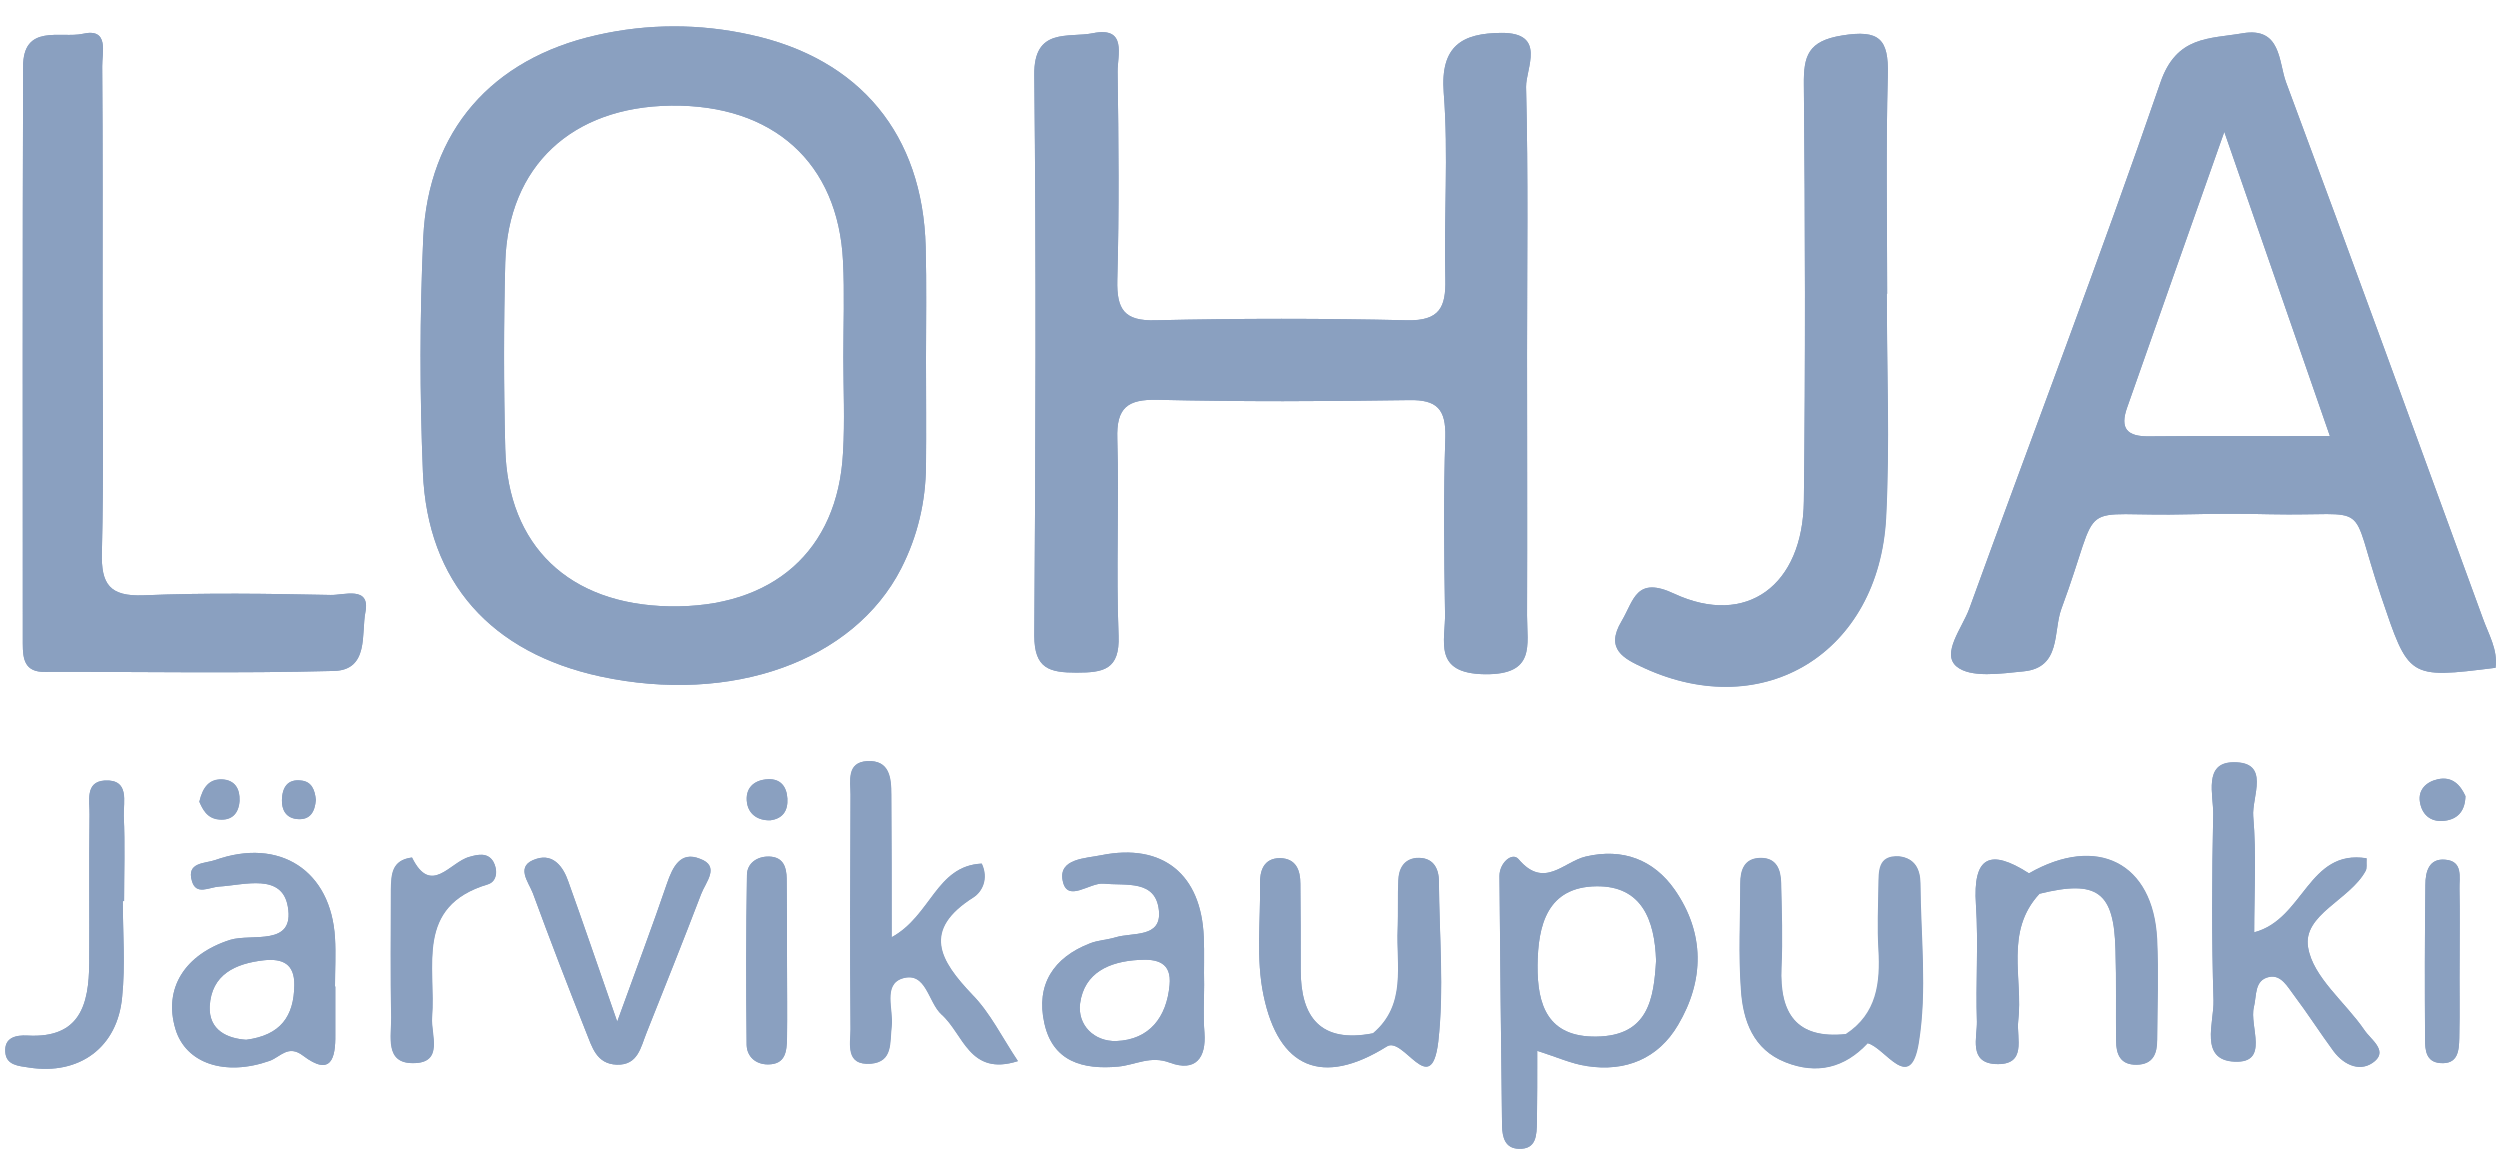 <svg width="88" height="41" viewBox="0 0 88 41" fill="none" xmlns="http://www.w3.org/2000/svg">
<path d="M4.357 28.726C4.403 29.716 4.368 30.717 4.368 31.718H4.323C4.323 32.845 4.414 33.971 4.3 35.086C4.141 36.873 2.789 37.851 1.027 37.578C0.652 37.521 0.209 37.498 0.186 37.021C0.152 36.52 0.561 36.429 0.97 36.452C2.823 36.554 3.13 35.359 3.141 33.903C3.152 32.151 3.13 30.41 3.152 28.669C3.164 28.202 2.982 27.52 3.687 27.474C4.573 27.428 4.346 28.214 4.357 28.726Z" fill="#8AA0C0"/>
<path d="M7.721 28.852C7.278 28.818 7.13 28.477 7.017 28.227C7.142 27.692 7.38 27.43 7.812 27.442C8.278 27.453 8.449 27.771 8.437 28.192C8.403 28.625 8.165 28.887 7.721 28.852Z" fill="#8AA0C0"/>
<path d="M10.436 28.828C10.061 28.782 9.913 28.498 9.924 28.156C9.936 27.724 10.118 27.417 10.595 27.474C10.97 27.508 11.084 27.804 11.118 28.156C11.084 28.566 10.925 28.884 10.436 28.828Z" fill="#8AA0C0"/>
<path d="M11.792 33.016C11.655 30.649 9.848 29.466 7.575 30.274C7.223 30.399 6.552 30.342 6.757 31.014C6.904 31.526 7.359 31.23 7.711 31.207C8.621 31.15 9.928 30.729 10.132 31.913C10.382 33.335 8.871 32.846 8.098 33.084C6.507 33.596 5.745 34.791 6.177 36.225C6.541 37.431 7.916 37.898 9.496 37.34C9.871 37.203 10.144 36.76 10.666 37.158C11.655 37.909 11.814 37.249 11.803 36.418V34.723H11.792C11.792 34.143 11.826 33.574 11.792 33.016ZM8.666 36.6C8.007 36.555 7.348 36.27 7.382 35.428C7.439 34.302 8.28 33.915 9.291 33.801C9.95 33.733 10.371 33.926 10.36 34.678C10.348 35.77 9.882 36.441 8.666 36.6Z" fill="#8AA0C0"/>
<path d="M12.862 21.546C12.714 22.286 12.998 23.583 11.759 23.617C8.372 23.708 4.985 23.64 1.587 23.651C0.871 23.663 0.802 23.208 0.802 22.662C0.802 15.891 0.791 9.132 0.814 2.362C0.802 0.815 2.144 1.361 2.916 1.19C3.86 0.974 3.587 1.862 3.598 2.34C3.621 5.218 3.61 8.108 3.61 10.987C3.61 13.798 3.655 16.631 3.587 19.441C3.553 20.568 3.86 21 5.053 20.955C7.247 20.864 9.44 20.898 11.645 20.943C12.1 20.955 13.043 20.613 12.862 21.546Z" fill="#8AA0C0"/>
<path d="M17.36 30.321C17.53 30.617 17.508 31.026 17.178 31.129C14.587 31.902 15.36 34.042 15.212 35.817C15.166 36.408 15.644 37.421 14.553 37.421C13.541 37.432 13.791 36.465 13.78 35.817C13.746 34.303 13.768 32.813 13.768 31.311C13.78 30.787 13.791 30.275 14.507 30.184C15.178 31.55 15.848 30.344 16.53 30.162C16.826 30.071 17.167 30.002 17.36 30.321Z" fill="#8AA0C0"/>
<path d="M24.681 31.468C24.055 33.106 23.408 34.722 22.76 36.349C22.555 36.85 22.464 37.498 21.714 37.476C20.987 37.453 20.839 36.839 20.634 36.338C19.987 34.711 19.361 33.084 18.759 31.445C18.611 31.047 18.1 30.467 18.895 30.228C19.486 30.046 19.827 30.523 19.998 31.013C20.521 32.469 21.021 33.937 21.726 35.962C22.43 34.017 22.976 32.572 23.476 31.104C23.68 30.512 23.953 29.954 24.635 30.228C25.363 30.489 24.84 31.047 24.681 31.468Z" fill="#8AA0C0"/>
<path d="M27.691 30.936C27.703 31.937 27.703 32.938 27.703 33.928C27.703 34.804 27.714 35.681 27.703 36.557C27.691 37 27.657 37.467 27.032 37.467C26.589 37.467 26.293 37.182 26.282 36.784C26.259 34.793 26.259 32.79 26.293 30.788C26.305 30.378 26.657 30.139 27.078 30.151C27.578 30.173 27.691 30.537 27.691 30.936Z" fill="#8AA0C0"/>
<path d="M27.716 28.112C27.739 28.533 27.557 28.817 27.114 28.874C26.682 28.886 26.364 28.669 26.296 28.271C26.216 27.759 26.523 27.452 27.034 27.429C27.477 27.407 27.693 27.691 27.716 28.112Z" fill="#8AA0C0"/>
<path d="M32.584 8.69C32.481 4.742 30.277 2.068 26.424 1.226C24.628 0.827 22.798 0.827 21.002 1.237C17.308 2.068 15.08 4.605 14.899 8.36C14.774 11.114 14.774 13.89 14.887 16.632C15.046 20.501 17.297 22.981 21.138 23.812C25.753 24.802 30.049 23.277 31.72 20.012C32.3 18.874 32.584 17.668 32.595 16.393C32.607 15.142 32.595 13.89 32.595 12.627C32.595 11.318 32.618 10.01 32.584 8.69ZM29.674 15.938C29.492 19.397 27.196 21.411 23.559 21.343C20.036 21.275 17.876 19.226 17.785 15.79C17.729 13.605 17.729 11.409 17.785 9.236C17.888 5.845 20.127 3.763 23.616 3.718C27.219 3.672 29.504 5.732 29.674 9.191C29.731 10.317 29.686 11.444 29.686 12.57C29.686 13.685 29.742 14.812 29.674 15.938Z" fill="#8AA0C0"/>
<path d="M34.219 35.007C34.856 35.655 35.276 36.532 35.822 37.351C34.117 37.897 33.912 36.395 33.139 35.712C32.662 35.28 32.605 34.188 31.764 34.438C31.059 34.654 31.446 35.542 31.378 36.122C31.31 36.679 31.435 37.374 30.65 37.442C29.741 37.51 29.934 36.748 29.934 36.236C29.912 33.482 29.923 30.717 29.934 27.964C29.934 27.497 29.787 26.837 30.514 26.792C31.31 26.746 31.366 27.383 31.366 27.975C31.378 29.568 31.378 31.161 31.378 32.993C32.776 32.23 32.946 30.478 34.549 30.399C34.799 30.933 34.56 31.389 34.265 31.582C32.435 32.731 33.06 33.789 34.219 35.007Z" fill="#8AA0C0"/>
<path d="M42.396 36.349C42.351 35.792 42.385 35.223 42.385 34.665C42.373 34.108 42.396 33.539 42.373 32.981C42.283 30.774 40.93 29.67 38.77 30.102C38.225 30.216 37.248 30.216 37.407 31.001C37.566 31.798 38.35 31.058 38.85 31.104C39.646 31.183 40.68 30.956 40.794 32.048C40.896 33.027 39.873 32.811 39.271 32.993C38.975 33.084 38.645 33.095 38.361 33.209C37.077 33.709 36.463 34.665 36.759 36.008C37.054 37.373 38.123 37.658 39.361 37.544C39.964 37.487 40.498 37.146 41.18 37.407C42.078 37.737 42.464 37.248 42.396 36.349ZM41.169 34.677C41.066 35.803 40.464 36.6 39.293 36.645C38.52 36.668 37.918 36.088 38.02 35.314C38.168 34.233 39.055 33.846 40.078 33.789C40.737 33.744 41.248 33.88 41.169 34.677Z" fill="#8AA0C0"/>
<path d="M50.649 31.039C50.661 32.916 50.831 34.817 50.627 36.671C50.377 38.742 49.399 36.444 48.808 36.842C46.546 38.253 45.012 37.604 44.478 35.044C44.205 33.747 44.375 32.427 44.353 31.119C44.341 30.663 44.478 30.208 45.057 30.208C45.626 30.22 45.773 30.641 45.773 31.107C45.785 32.109 45.785 33.11 45.785 34.111C45.773 35.818 46.489 36.728 48.319 36.376C49.524 35.363 49.138 33.975 49.194 32.689C49.217 32.12 49.194 31.551 49.217 30.994C49.229 30.595 49.399 30.242 49.854 30.197C50.422 30.163 50.649 30.538 50.649 31.039Z" fill="#8AA0C0"/>
<path d="M52.274 23.733C50.41 23.71 50.888 22.55 50.865 21.583C50.831 19.523 50.808 17.452 50.876 15.381C50.899 14.403 50.581 14.062 49.592 14.084C46.637 14.13 43.682 14.141 40.738 14.073C39.692 14.05 39.294 14.346 39.329 15.438C39.397 17.748 39.283 20.069 39.374 22.379C39.419 23.574 38.84 23.676 37.897 23.676C36.942 23.676 36.407 23.54 36.407 22.368C36.453 15.791 36.476 9.214 36.407 2.638C36.385 0.953 37.612 1.34 38.465 1.17C39.692 0.919 39.329 1.955 39.34 2.535C39.374 4.981 39.397 7.416 39.329 9.863C39.306 10.887 39.567 11.308 40.681 11.274C43.636 11.206 46.58 11.206 49.535 11.274C50.672 11.296 50.899 10.819 50.876 9.829C50.819 7.644 50.99 5.437 50.819 3.263C50.694 1.602 51.479 1.17 52.843 1.158C54.456 1.147 53.706 2.41 53.718 3.059C53.797 6.188 53.752 9.328 53.752 12.457C53.752 15.529 53.763 18.602 53.752 21.662C53.752 22.709 54.059 23.744 52.274 23.733Z" fill="#8AA0C0"/>
<path d="M58.953 31.323C58.214 30.264 57.123 29.843 55.816 30.151C55.043 30.333 54.35 31.311 53.452 30.242C53.224 29.98 52.781 30.378 52.781 30.833C52.804 33.758 52.838 36.693 52.872 39.629C52.883 40.027 52.974 40.425 53.463 40.437C54.088 40.459 54.088 39.947 54.1 39.504C54.111 38.707 54.111 37.899 54.111 36.989C54.793 37.205 55.316 37.444 55.85 37.524C57.214 37.74 58.373 37.262 59.066 36.079C59.998 34.508 60.01 32.847 58.953 31.323ZM56.191 36.488C54.475 36.511 54.111 35.373 54.122 33.985C54.134 32.563 54.463 31.22 56.191 31.197C57.782 31.175 58.248 32.369 58.294 33.814C58.214 35.146 58.032 36.466 56.191 36.488Z" fill="#8AA0C0"/>
<path d="M57.881 23.517C57.165 23.188 56.483 22.858 57.085 21.856C57.517 21.128 57.585 20.263 58.938 20.901C61.472 22.073 63.462 20.616 63.496 17.635C63.553 12.754 63.541 7.861 63.496 2.979C63.484 1.967 63.643 1.443 64.837 1.25C66.155 1.034 66.485 1.375 66.451 2.638C66.383 5.21 66.428 7.781 66.428 10.341C66.417 10.341 66.417 10.341 66.417 10.341C66.417 12.981 66.53 15.61 66.394 18.238C66.132 22.971 62.098 25.441 57.881 23.517Z" fill="#8AA0C0"/>
<path d="M67.585 31.084C67.597 32.961 67.836 34.861 67.529 36.693C67.233 38.514 66.358 36.875 65.733 36.716C64.915 37.592 63.937 37.82 62.846 37.387C61.709 36.944 61.346 35.919 61.278 34.827C61.187 33.598 61.255 32.347 61.255 31.095C61.255 30.628 61.391 30.207 61.959 30.196C62.528 30.185 62.675 30.606 62.687 31.072C62.71 32.062 62.744 33.063 62.698 34.053C62.63 35.658 63.221 36.579 64.971 36.397C66.062 35.681 66.188 34.6 66.119 33.416C66.074 32.665 66.108 31.926 66.119 31.163C66.131 30.674 66.085 30.094 66.847 30.139C67.392 30.207 67.585 30.606 67.585 31.084Z" fill="#8AA0C0"/>
<path d="M75.918 33.051C75.974 34.235 75.929 35.418 75.929 36.602C75.929 37.079 75.793 37.466 75.213 37.478C74.633 37.489 74.485 37.114 74.485 36.624C74.474 35.566 74.497 34.508 74.463 33.45C74.417 31.39 73.826 30.958 71.792 31.459C70.553 32.79 71.223 34.44 71.041 35.942C70.973 36.545 71.371 37.512 70.235 37.455C69.291 37.398 69.598 36.522 69.587 35.964C69.541 34.599 69.644 33.211 69.553 31.845C69.439 30.139 70.053 29.866 71.417 30.742C73.815 29.376 75.781 30.366 75.918 33.051Z" fill="#8AA0C0"/>
<path d="M83.224 36.258C83.44 36.577 84.042 36.964 83.599 37.35C83.122 37.76 82.531 37.521 82.144 37.009C81.667 36.361 81.224 35.666 80.735 35.018C80.519 34.733 80.292 34.301 79.871 34.392C79.348 34.506 79.439 35.041 79.337 35.45C79.166 36.133 79.905 37.43 78.655 37.373C77.405 37.316 77.939 35.996 77.916 35.223C77.848 33.038 77.859 30.853 77.905 28.669C77.916 27.986 77.552 26.848 78.609 26.837C79.939 26.814 79.257 28.054 79.314 28.737C79.428 30.068 79.348 31.422 79.348 32.822C81.099 32.367 81.246 29.886 83.304 30.216C83.292 30.421 83.326 30.558 83.269 30.66C82.713 31.684 81.042 32.196 81.246 33.357C81.417 34.403 82.553 35.279 83.224 36.258Z" fill="#8AA0C0"/>
<path d="M86.784 28.023C86.772 28.512 86.545 28.797 86.136 28.877C85.624 28.979 85.261 28.729 85.181 28.228C85.113 27.807 85.397 27.522 85.806 27.431C86.318 27.318 86.602 27.625 86.784 28.023Z" fill="#8AA0C0"/>
<path d="M86.567 31.286C86.59 32.105 86.578 32.913 86.578 33.733C86.567 34.666 86.59 35.599 86.567 36.543C86.556 36.987 86.522 37.476 85.885 37.419C85.396 37.374 85.362 36.964 85.362 36.577C85.351 34.768 85.351 32.959 85.374 31.15C85.374 30.683 85.499 30.205 86.078 30.262C86.703 30.308 86.556 30.888 86.567 31.286Z" fill="#8AA0C0"/>
<path d="M87.388 21.743C85.092 15.462 82.807 9.17 80.466 2.889C80.205 2.172 80.296 0.943 78.943 1.171C77.772 1.375 76.613 1.25 76.045 2.911C73.908 9.124 71.555 15.257 69.316 21.436C69.066 22.107 68.327 23.006 68.873 23.461C69.362 23.87 70.43 23.711 71.226 23.632C72.555 23.506 72.271 22.232 72.555 21.447C74.067 17.362 72.885 18.215 77.09 18.102C78.034 18.079 78.977 18.079 79.921 18.102C83.58 18.181 82.637 17.499 83.808 20.969C84.796 23.882 84.751 23.893 87.843 23.506C87.933 22.869 87.592 22.323 87.388 21.743ZM75.647 15.359C74.874 15.371 74.613 15.086 74.874 14.347C75.965 11.24 77.056 8.146 78.295 4.641C79.614 8.43 80.773 11.775 82.012 15.348C79.739 15.359 77.693 15.337 75.647 15.359Z" fill="#8AA0C0"/>
<path d="M32.584 8.69C32.481 4.742 30.277 2.068 26.424 1.226C24.628 0.827 22.798 0.827 21.002 1.237C17.308 2.068 15.08 4.605 14.899 8.36C14.774 11.114 14.774 13.89 14.887 16.632C15.046 20.501 17.297 22.981 21.138 23.812C25.753 24.802 30.049 23.277 31.72 20.012C32.3 18.874 32.584 17.668 32.595 16.393C32.607 15.142 32.595 13.89 32.595 12.627C32.595 11.318 32.618 10.01 32.584 8.69ZM29.674 15.938C29.492 19.397 27.196 21.411 23.559 21.343C20.036 21.275 17.876 19.226 17.785 15.79C17.729 13.605 17.729 11.409 17.785 9.236C17.888 5.845 20.127 3.763 23.616 3.718C27.219 3.672 29.504 5.732 29.674 9.191C29.731 10.317 29.686 11.444 29.686 12.57C29.686 13.685 29.742 14.812 29.674 15.938Z" fill="#8AA0C0"/>
<path d="M53.752 21.685C53.752 22.709 54.059 23.756 52.274 23.733C50.41 23.71 50.888 22.55 50.865 21.583C50.831 19.523 50.808 17.452 50.876 15.381C50.899 14.403 50.581 14.062 49.592 14.084C46.637 14.13 43.682 14.141 40.738 14.073C39.692 14.05 39.294 14.346 39.329 15.438C39.397 17.748 39.283 20.069 39.374 22.379C39.419 23.574 38.84 23.676 37.897 23.676C36.942 23.676 36.407 23.54 36.407 22.368C36.453 15.791 36.476 9.214 36.407 2.638C36.385 0.953 37.612 1.34 38.465 1.17C39.692 0.919 39.329 1.955 39.34 2.535C39.374 4.981 39.397 7.416 39.329 9.863C39.306 10.887 39.567 11.308 40.681 11.274C43.636 11.206 46.58 11.206 49.535 11.274C50.672 11.296 50.899 10.819 50.876 9.829C50.819 7.644 50.99 5.437 50.819 3.263C50.694 1.602 51.479 1.17 52.843 1.158C54.456 1.147 53.706 2.41 53.718 3.059C53.797 6.188 53.752 9.328 53.752 12.457C53.752 15.541 53.763 18.613 53.752 21.685Z" fill="#8AA0C0"/>
<path d="M87.388 21.743C85.092 15.462 82.807 9.17 80.466 2.889C80.205 2.172 80.296 0.943 78.943 1.171C77.772 1.375 76.613 1.25 76.045 2.911C73.908 9.124 71.555 15.257 69.316 21.436C69.066 22.107 68.327 23.006 68.873 23.461C69.362 23.87 70.43 23.711 71.226 23.632C72.555 23.506 72.271 22.232 72.555 21.447C74.067 17.362 72.885 18.215 77.09 18.102C78.034 18.079 78.977 18.079 79.921 18.102C83.58 18.181 82.637 17.499 83.808 20.969C84.796 23.882 84.751 23.893 87.843 23.506C87.933 22.869 87.592 22.323 87.388 21.743ZM75.647 15.359C74.874 15.371 74.613 15.086 74.874 14.347C75.965 11.24 77.056 8.146 78.295 4.641C79.614 8.43 80.773 11.775 82.012 15.348C79.739 15.359 77.693 15.337 75.647 15.359Z" fill="#8AA0C0"/>
<path d="M12.862 21.546C12.714 22.286 12.998 23.583 11.759 23.617C8.372 23.708 4.985 23.64 1.587 23.651C0.871 23.663 0.802 23.208 0.802 22.662C0.802 15.891 0.791 9.132 0.814 2.362C0.802 0.815 2.144 1.361 2.916 1.19C3.86 0.974 3.587 1.862 3.598 2.34C3.621 5.218 3.61 8.108 3.61 10.987C3.61 13.798 3.655 16.631 3.587 19.441C3.553 20.568 3.86 21 5.053 20.955C7.247 20.864 9.44 20.898 11.645 20.943C12.1 20.955 13.043 20.613 12.862 21.546Z" fill="#8AA0C0"/>
<path d="M66.383 18.227C66.132 22.983 62.086 25.452 57.881 23.517C57.165 23.188 56.483 22.858 57.085 21.856C57.517 21.128 57.585 20.263 58.938 20.901C61.472 22.073 63.462 20.616 63.496 17.635C63.553 12.754 63.541 7.861 63.496 2.979C63.484 1.967 63.643 1.443 64.837 1.25C66.155 1.034 66.485 1.375 66.451 2.638C66.382 5.21 66.428 7.781 66.428 10.341C66.417 10.341 66.417 10.341 66.417 10.341C66.405 12.97 66.519 15.598 66.383 18.227Z" fill="#8AA0C0"/>
<path d="M58.953 31.323C58.214 30.264 57.123 29.843 55.816 30.151C55.043 30.333 54.35 31.311 53.452 30.242C53.224 29.98 52.781 30.378 52.781 30.833C52.804 33.758 52.838 36.693 52.872 39.629C52.883 40.027 52.974 40.425 53.463 40.437C54.088 40.459 54.088 39.947 54.1 39.504C54.111 38.707 54.111 37.899 54.111 36.989C54.793 37.205 55.316 37.444 55.85 37.524C57.214 37.74 58.373 37.262 59.066 36.079C59.998 34.508 60.01 32.847 58.953 31.323ZM56.191 36.488C54.475 36.511 54.111 35.373 54.122 33.985C54.134 32.563 54.463 31.22 56.191 31.197C57.782 31.175 58.248 32.369 58.294 33.814C58.214 35.146 58.032 36.466 56.191 36.488Z" fill="#8AA0C0"/>
<path d="M83.599 37.343C83.122 37.752 82.531 37.514 82.144 37.002C81.667 36.353 81.224 35.659 80.735 35.01C80.519 34.726 80.292 34.293 79.871 34.385C79.348 34.498 79.439 35.033 79.337 35.443C79.166 36.125 79.905 37.422 78.655 37.366C77.405 37.309 77.939 35.989 77.916 35.215C77.848 33.03 77.859 30.846 77.905 28.661C77.916 27.978 77.552 26.84 78.609 26.829C79.939 26.806 79.257 28.047 79.314 28.729C79.428 30.061 79.348 31.415 79.348 32.814C81.099 32.359 81.246 29.879 83.304 30.209C83.292 30.413 83.326 30.55 83.269 30.652C82.713 31.676 81.042 32.188 81.246 33.349C81.417 34.396 82.553 35.272 83.224 36.251C83.429 36.581 84.042 36.956 83.599 37.343Z" fill="#8AA0C0"/>
<path d="M35.835 37.351C34.13 37.897 33.925 36.395 33.152 35.712C32.675 35.28 32.618 34.188 31.777 34.438C31.072 34.654 31.459 35.542 31.391 36.122C31.322 36.679 31.447 37.374 30.663 37.442C29.754 37.51 29.947 36.748 29.947 36.236C29.924 33.482 29.936 30.717 29.947 27.964C29.947 27.497 29.799 26.837 30.527 26.792C31.322 26.746 31.379 27.383 31.379 27.975C31.391 29.568 31.391 31.161 31.391 32.993C32.789 32.23 32.959 30.478 34.562 30.399C34.812 30.933 34.573 31.389 34.278 31.582C32.448 32.742 33.073 33.801 34.232 35.018C34.857 35.655 35.278 36.52 35.835 37.351Z" fill="#8AA0C0"/>
<path d="M11.792 33.016C11.655 30.649 9.848 29.466 7.575 30.274C7.223 30.399 6.552 30.342 6.757 31.014C6.904 31.526 7.359 31.23 7.711 31.207C8.621 31.15 9.928 30.729 10.132 31.913C10.382 33.335 8.871 32.846 8.098 33.084C6.507 33.596 5.745 34.791 6.177 36.225C6.541 37.431 7.916 37.898 9.496 37.34C9.871 37.203 10.144 36.76 10.666 37.158C11.655 37.909 11.814 37.249 11.803 36.418V34.723H11.792C11.792 34.143 11.826 33.574 11.792 33.016ZM8.666 36.6C8.007 36.555 7.348 36.27 7.382 35.428C7.439 34.302 8.28 33.915 9.291 33.801C9.95 33.733 10.371 33.926 10.36 34.678C10.348 35.77 9.882 36.441 8.666 36.6Z" fill="#8AA0C0"/>
<path d="M42.396 36.349C42.351 35.792 42.385 35.223 42.385 34.665C42.373 34.108 42.396 33.539 42.373 32.981C42.283 30.774 40.93 29.67 38.77 30.102C38.225 30.216 37.248 30.216 37.407 31.001C37.566 31.798 38.35 31.058 38.85 31.104C39.646 31.183 40.68 30.956 40.794 32.048C40.896 33.027 39.873 32.811 39.271 32.993C38.975 33.084 38.645 33.095 38.361 33.209C37.077 33.709 36.463 34.665 36.759 36.008C37.054 37.373 38.123 37.658 39.361 37.544C39.964 37.487 40.498 37.146 41.18 37.407C42.078 37.737 42.464 37.248 42.396 36.349ZM41.169 34.677C41.066 35.803 40.464 36.6 39.293 36.645C38.52 36.668 37.918 36.088 38.02 35.314C38.168 34.233 39.055 33.846 40.078 33.789C40.737 33.744 41.248 33.88 41.169 34.677Z" fill="#8AA0C0"/>
<path d="M24.681 31.468C24.055 33.106 23.408 34.722 22.76 36.349C22.555 36.85 22.464 37.498 21.714 37.476C20.987 37.453 20.839 36.839 20.634 36.338C19.987 34.711 19.361 33.084 18.759 31.445C18.611 31.047 18.1 30.467 18.895 30.228C19.486 30.046 19.827 30.523 19.998 31.013C20.521 32.469 21.021 33.937 21.726 35.962C22.43 34.017 22.976 32.572 23.476 31.104C23.68 30.512 23.953 29.954 24.635 30.228C25.363 30.489 24.84 31.047 24.681 31.468Z" fill="#8AA0C0"/>
<path d="M4.368 31.718H4.323C4.323 32.845 4.414 33.971 4.3 35.086C4.141 36.873 2.789 37.851 1.027 37.578C0.652 37.521 0.209 37.498 0.186 37.021C0.152 36.52 0.561 36.429 0.97 36.452C2.823 36.554 3.13 35.359 3.141 33.903C3.152 32.151 3.13 30.41 3.152 28.669C3.164 28.202 2.982 27.52 3.687 27.474C4.573 27.428 4.334 28.225 4.357 28.726C4.403 29.716 4.368 30.717 4.368 31.718Z" fill="#8AA0C0"/>
<path d="M17.165 31.129C14.574 31.903 15.347 34.042 15.199 35.817C15.154 36.409 15.631 37.422 14.54 37.422C13.528 37.433 13.778 36.466 13.767 35.817C13.733 34.304 13.756 32.813 13.756 31.311C13.767 30.788 13.778 30.276 14.494 30.185C15.165 31.55 15.835 30.344 16.517 30.162C16.836 30.071 17.165 30.014 17.358 30.321C17.529 30.617 17.495 31.027 17.165 31.129Z" fill="#8AA0C0"/>
<path d="M75.934 36.601C75.934 37.079 75.797 37.466 75.218 37.477C74.638 37.489 74.49 37.113 74.49 36.624C74.479 35.566 74.501 34.507 74.467 33.449C74.422 31.39 73.831 30.957 71.796 31.458C71.467 31.333 71.194 31.173 71.421 30.741C73.82 29.364 75.797 30.366 75.934 33.051C75.99 34.234 75.945 35.418 75.934 36.601Z" fill="#8AA0C0"/>
<path d="M65.745 36.725C64.927 37.601 63.95 37.828 62.858 37.396C61.722 36.952 61.358 35.928 61.29 34.836C61.199 33.607 61.267 32.355 61.267 31.104C61.267 30.637 61.404 30.216 61.972 30.205C62.54 30.193 62.688 30.614 62.699 31.081C62.722 32.071 62.756 33.072 62.711 34.062C62.642 35.666 63.233 36.588 64.984 36.406C65.37 36.201 65.689 36.156 65.745 36.725Z" fill="#8AA0C0"/>
<path d="M48.808 36.839C46.546 38.249 45.012 37.601 44.478 35.041C44.205 33.743 44.375 32.424 44.353 31.115C44.341 30.66 44.478 30.205 45.057 30.205C45.626 30.216 45.773 30.637 45.773 31.104C45.785 32.105 45.785 33.106 45.785 34.108C45.773 35.814 46.489 36.725 48.319 36.372C48.751 36.258 48.876 36.452 48.808 36.839Z" fill="#8AA0C0"/>
<path d="M67.545 36.702C67.25 38.522 66.375 36.884 65.75 36.725C65.499 36.622 65.238 36.52 64.988 36.417C66.079 35.701 66.204 34.62 66.136 33.436C66.091 32.685 66.125 31.946 66.136 31.183C66.147 30.694 66.102 30.114 66.863 30.159C67.409 30.205 67.591 30.603 67.602 31.081C67.614 32.958 67.841 34.87 67.545 36.702Z" fill="#8AA0C0"/>
<path d="M71.041 35.939C70.973 36.542 71.371 37.51 70.235 37.453C69.291 37.396 69.598 36.52 69.587 35.962C69.541 34.597 69.644 33.209 69.553 31.843C69.439 30.136 70.053 29.863 71.417 30.739C71.542 30.978 71.667 31.217 71.792 31.456C70.553 32.788 71.212 34.437 71.041 35.939Z" fill="#8AA0C0"/>
<path d="M50.627 36.667C50.377 38.738 49.399 36.44 48.808 36.838C48.649 36.69 48.49 36.531 48.331 36.383C49.536 35.37 49.149 33.982 49.206 32.696C49.229 32.127 49.206 31.558 49.229 31.001C49.24 30.603 49.411 30.25 49.865 30.204C50.422 30.159 50.65 30.534 50.65 31.024C50.661 32.913 50.843 34.813 50.627 36.667Z" fill="#8AA0C0"/>
<path d="M27.703 33.928C27.703 34.804 27.714 35.681 27.703 36.557C27.691 37 27.657 37.467 27.032 37.467C26.589 37.467 26.293 37.182 26.282 36.784C26.259 34.793 26.259 32.79 26.293 30.788C26.305 30.378 26.657 30.139 27.078 30.151C27.578 30.162 27.68 30.526 27.691 30.924C27.703 31.937 27.703 32.938 27.703 33.928Z" fill="#8AA0C0"/>
<path d="M86.578 33.733C86.567 34.666 86.59 35.599 86.567 36.543C86.556 36.987 86.522 37.476 85.885 37.419C85.396 37.374 85.362 36.964 85.362 36.577C85.351 34.768 85.351 32.959 85.374 31.15C85.374 30.683 85.499 30.205 86.078 30.262C86.715 30.319 86.567 30.888 86.578 31.286C86.59 32.094 86.578 32.913 86.578 33.733Z" fill="#8AA0C0"/>
<path d="M86.784 28.023C86.772 28.512 86.545 28.797 86.136 28.877C85.624 28.979 85.261 28.729 85.181 28.228C85.113 27.807 85.397 27.522 85.806 27.431C86.318 27.318 86.602 27.625 86.784 28.023Z" fill="#8AA0C0"/>
<path d="M8.426 28.192C8.403 28.624 8.176 28.886 7.721 28.84C7.278 28.806 7.13 28.465 7.017 28.214C7.142 27.68 7.38 27.418 7.812 27.429C8.267 27.452 8.449 27.771 8.426 28.192Z" fill="#8AA0C0"/>
<path d="M27.716 28.112C27.739 28.533 27.557 28.817 27.114 28.874C26.682 28.886 26.364 28.669 26.296 28.271C26.216 27.759 26.523 27.452 27.034 27.429C27.477 27.407 27.693 27.691 27.716 28.112Z" fill="#8AA0C0"/>
<path d="M11.118 28.156C11.084 28.566 10.925 28.884 10.436 28.828C10.061 28.782 9.913 28.498 9.924 28.156C9.936 27.724 10.118 27.417 10.595 27.474C10.97 27.508 11.084 27.804 11.118 28.156Z" fill="#8AA0C0"/>
</svg>
